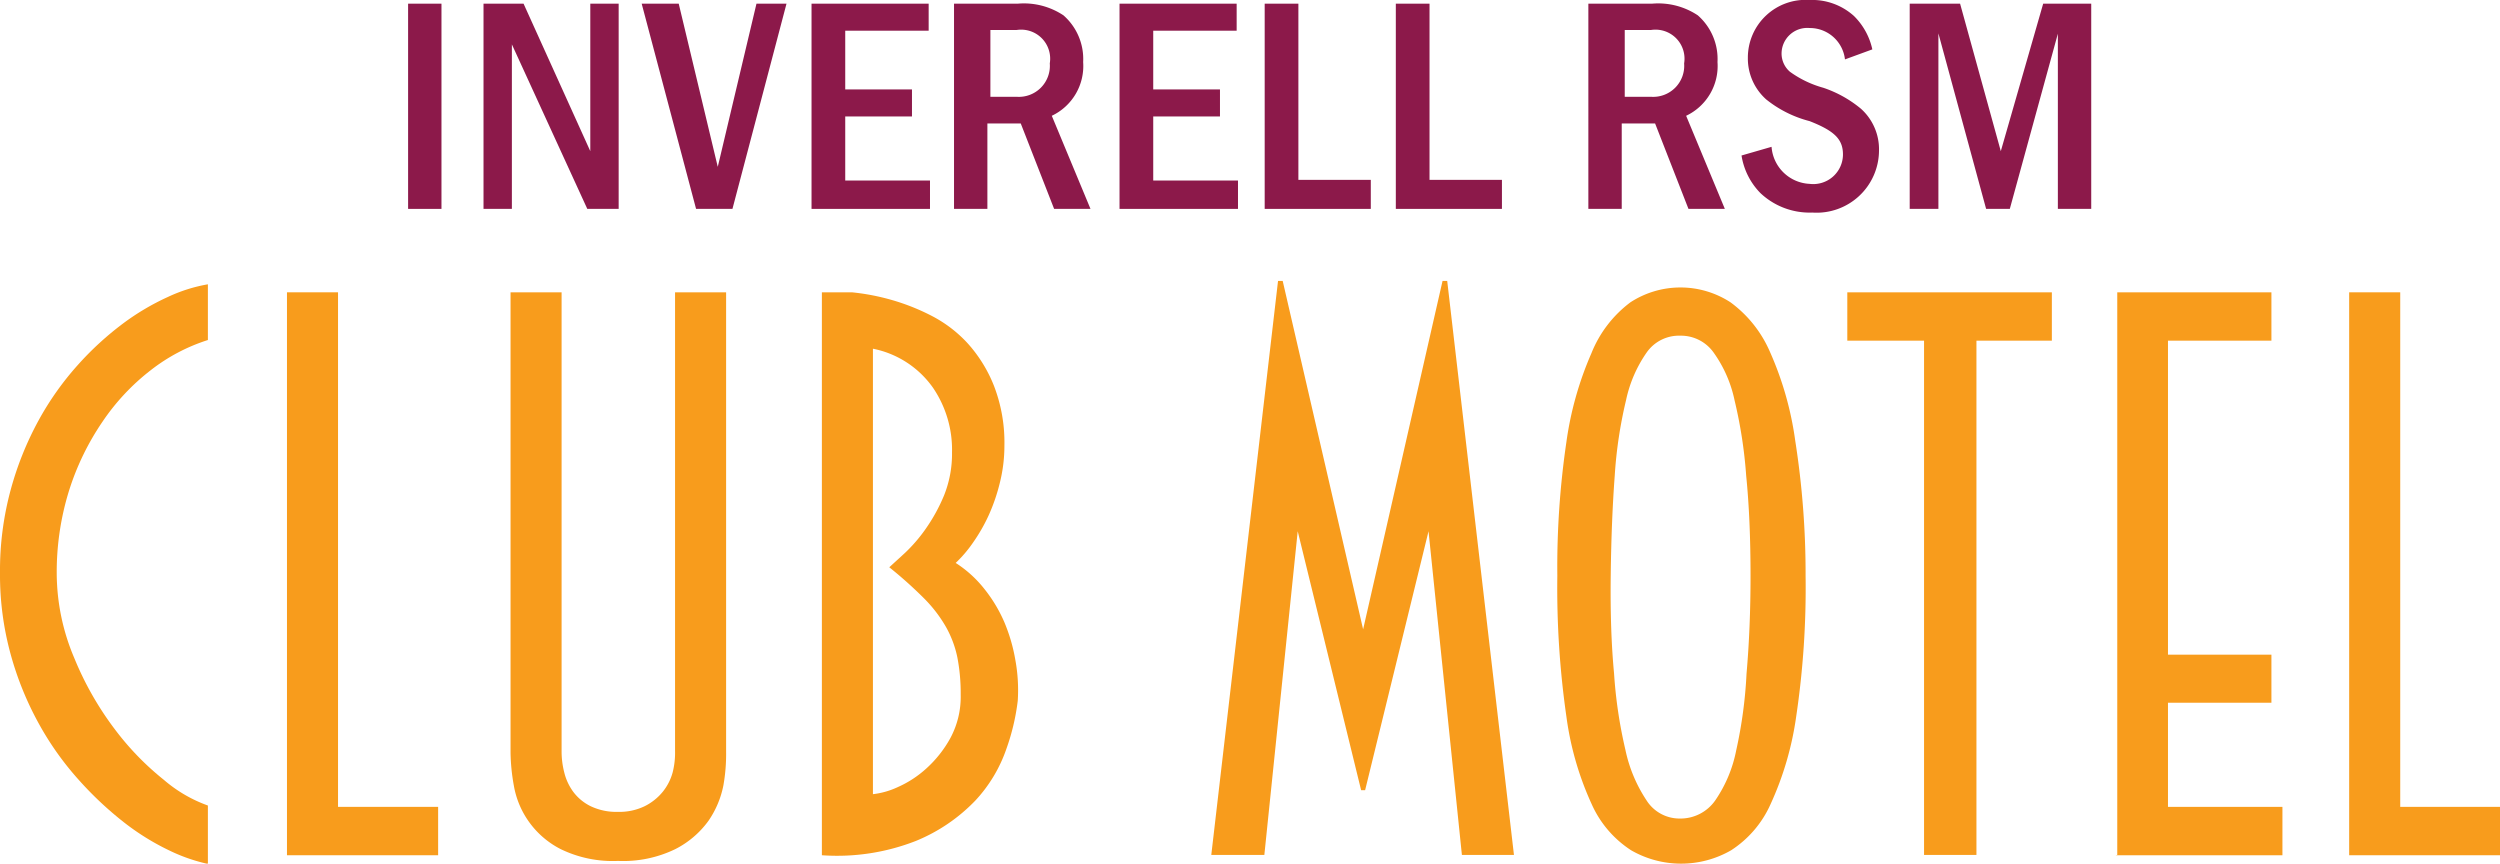 <svg id="Layer_1" data-name="Layer 1" xmlns="http://www.w3.org/2000/svg" viewBox="0 0 74.92 25.88"><defs><style>.cls-1{fill:#f89c1c;}.cls-2{fill:#8c194a;}</style></defs><title>club-motel-logo</title><path class="cls-1" d="M5.83,26.22a7.34,7.34,0,0,1-1.35-.84A10.45,10.45,0,0,1,3.12,24.1a9,9,0,0,1-1.19-1.68,9.49,9.49,0,0,1-.84-2.07,9,9,0,0,1-.32-2.44,9.26,9.26,0,0,1,.32-2.49,9.55,9.55,0,0,1,.83-2.07A8.85,8.85,0,0,1,3.1,11.68a9.27,9.27,0,0,1,1.35-1.24,7.31,7.31,0,0,1,1.35-.8A4.7,4.7,0,0,1,7,9.26v1.67a5.48,5.48,0,0,0-1.72.91,6.65,6.65,0,0,0-1.44,1.54,7.83,7.83,0,0,0-1,2.06,8.21,8.21,0,0,0-.37,2.49A6.54,6.54,0,0,0,3,20.47a9.44,9.44,0,0,0,1.2,2.11,8.35,8.35,0,0,0,1.48,1.53A4.18,4.18,0,0,0,7,24.88v1.75A5.18,5.18,0,0,1,5.83,26.22Z" transform="translate(-0.77 -0.74)"/><path class="cls-1" d="M9.37,26.36V9.5H10.9V24.92h3v1.45H9.37Z" transform="translate(-0.77 -0.74)"/><path class="cls-1" d="M22.45,24.27A2.83,2.83,0,0,1,22,25.34a2.78,2.78,0,0,1-1,.85,3.57,3.57,0,0,1-1.71.35,3.57,3.57,0,0,1-1.71-.35,2.64,2.64,0,0,1-1.41-1.9,6,6,0,0,1-.1-1V9.5h1.53V23.27a2.53,2.53,0,0,0,.08.62,1.63,1.63,0,0,0,.27.58,1.44,1.44,0,0,0,.52.43,1.79,1.79,0,0,0,.82.17,1.74,1.74,0,0,0,.8-0.17,1.64,1.64,0,0,0,.54-0.43,1.58,1.58,0,0,0,.3-0.59A2.38,2.38,0,0,0,21,23.25V9.5h1.53V23.27A5.38,5.38,0,0,1,22.45,24.27Z" transform="translate(-0.77 -0.74)"/><path class="cls-1" d="M31.27,21.74a6.59,6.59,0,0,1-.34,1.44A4.34,4.34,0,0,1,30,24.73a5.19,5.19,0,0,1-1.78,1.21,6.48,6.48,0,0,1-2.82.43V9.5q0.36,0,.9,0a6.73,6.73,0,0,1,1.16.22,6.49,6.49,0,0,1,1.22.48,3.88,3.88,0,0,1,1.09.83,4.21,4.21,0,0,1,.79,1.28,4.72,4.72,0,0,1,.31,1.79,4.53,4.53,0,0,1-.13,1.08,5.55,5.55,0,0,1-.34,1,5.14,5.14,0,0,1-.47.82,3.78,3.78,0,0,1-.52.61,3.49,3.49,0,0,1,.86.78,4.34,4.34,0,0,1,.6,1,5.16,5.16,0,0,1,.33,1.14A5,5,0,0,1,31.27,21.74Zm-1.71-.18a5.66,5.66,0,0,0-.1-1.12,3.17,3.17,0,0,0-.34-0.91,4.1,4.1,0,0,0-.65-0.85,12.61,12.61,0,0,0-1.05-.94l0.47-.43a4.68,4.68,0,0,0,.62-0.72,5.21,5.21,0,0,0,.55-1,3.35,3.35,0,0,0,.24-1.29,3.3,3.3,0,0,0-.57-1.94,2.89,2.89,0,0,0-1.8-1.17V24.54a2.41,2.41,0,0,0,.74-0.21,3.18,3.18,0,0,0,.86-0.56,3.48,3.48,0,0,0,.72-0.91A2.61,2.61,0,0,0,29.56,21.56Z" transform="translate(-0.77 -0.74)"/><path class="cls-1" d="M44.58,26.36l-1-9.7-1.9,7.76H41.56l-1.9-7.76-1,9.7H37.07l2-17.2h0.14L41.62,19.6,44,9.16h0.14l2,17.2H44.58Z" transform="translate(-0.77 -0.74)"/><path class="cls-1" d="M54.88,18a26.13,26.13,0,0,1-.28,4.2,9.43,9.43,0,0,1-.77,2.64,3.19,3.19,0,0,1-1.18,1.38,3,3,0,0,1-3,0,3.19,3.19,0,0,1-1.18-1.38,9.22,9.22,0,0,1-.76-2.64,27.08,27.08,0,0,1-.27-4.2,25.79,25.79,0,0,1,.27-4,10.07,10.07,0,0,1,.75-2.67A3.55,3.55,0,0,1,49.63,9.8a2.75,2.75,0,0,1,3,0,3.62,3.62,0,0,1,1.18,1.48,9.81,9.81,0,0,1,.76,2.67A25.77,25.77,0,0,1,54.88,18Zm-1.65,0q0-1.71-.13-3a13.91,13.91,0,0,0-.35-2.27,3.79,3.79,0,0,0-.63-1.43,1.2,1.2,0,0,0-1-.5,1.18,1.18,0,0,0-1,.5,3.9,3.9,0,0,0-.62,1.43,13.3,13.3,0,0,0-.34,2.27q-0.1,1.34-.12,3t0.1,2.92a14,14,0,0,0,.34,2.29,4.34,4.34,0,0,0,.63,1.51,1.17,1.17,0,0,0,1,.55,1.27,1.27,0,0,0,1.06-.54,4,4,0,0,0,.63-1.5,13.64,13.64,0,0,0,.31-2.3Q53.23,19.56,53.23,18Z" transform="translate(-0.77 -0.74)"/><path class="cls-1" d="M60,10.95V26.36H58.43V10.95h-2.3V9.5h6.13v1.45H60Z" transform="translate(-0.77 -0.74)"/><path class="cls-1" d="M64.22,26.36V9.5h4.62v1.45h-3.1v9.41h3.1V21.8h-3.1v3.12h3.43v1.45h-5Z" transform="translate(-0.77 -0.74)"/><path class="cls-1" d="M71.17,26.36V9.5h1.53V24.92h3v1.45H71.17Z" transform="translate(-0.77 -0.74)"/><path class="cls-2" d="M14,0.85V7H13V0.85h1Z" transform="translate(-0.77 -0.74)"/><path class="cls-2" d="M16.46,0.85l2,4.42V0.85h0.85V7H18.37L16.11,2.07V7H15.26V0.85h1.19Z" transform="translate(-0.77 -0.74)"/><path class="cls-2" d="M21.11,0.85l1.17,4.89,1.16-4.89h0.9L22.72,7H21.63L20,0.85h1.07Z" transform="translate(-0.77 -0.74)"/><path class="cls-2" d="M28.6,0.85V1.66H26.1V3.42h2V4.23h-2V6.15h2.54V7H25.09V0.85H28.6Z" transform="translate(-0.77 -0.74)"/><path class="cls-2" d="M31.27,0.85a2.14,2.14,0,0,1,1.37.35,1.74,1.74,0,0,1,.59,1.4,1.65,1.65,0,0,1-.94,1.61L33.45,7H32.36l-1-2.56h-1V7h-1V0.85h1.84ZM30.45,3.64h0.78a0.93,0.93,0,0,0,1-1,0.87,0.87,0,0,0-1-1H30.45v2Z" transform="translate(-0.77 -0.74)"/><path class="cls-2" d="M37.83,0.85V1.66h-2.5V3.42h2V4.23h-2V6.15h2.54V7H34.32V0.85h3.51Z" transform="translate(-0.77 -0.74)"/><path class="cls-2" d="M39.68,0.85V6.13h2.17V7H38.67V0.85h1Z" transform="translate(-0.77 -0.74)"/><path class="cls-2" d="M43.61,0.85V6.13h2.17V7H42.6V0.85h1Z" transform="translate(-0.77 -0.74)"/><path class="cls-2" d="M50.28,0.85a2.14,2.14,0,0,1,1.37.35,1.74,1.74,0,0,1,.59,1.4,1.65,1.65,0,0,1-.94,1.61L52.46,7H51.37l-1-2.56h-1V7h-1V0.85h1.84ZM49.46,3.64h0.78a0.93,0.93,0,0,0,1-1,0.87,0.87,0,0,0-1-1H49.46v2Z" transform="translate(-0.77 -0.74)"/><path class="cls-2" d="M56.06,2.52A1.06,1.06,0,0,0,55,1.58a0.77,0.77,0,0,0-.84.77,0.72,0.72,0,0,0,.25.54,3.12,3.12,0,0,0,1,.48A3.51,3.51,0,0,1,56.54,4a1.63,1.63,0,0,1,.54,1.25,1.87,1.87,0,0,1-2,1.86,2.15,2.15,0,0,1-1.55-.58,2.06,2.06,0,0,1-.57-1.13l0.9-.26A1.2,1.2,0,0,0,55,6.25a0.89,0.89,0,0,0,1-.88c0-.46-0.26-0.71-1-1a3.45,3.45,0,0,1-1.3-.65,1.64,1.64,0,0,1-.55-1.25A1.73,1.73,0,0,1,55,.74a1.87,1.87,0,0,1,1.33.48,2,2,0,0,1,.55,1Z" transform="translate(-0.77 -0.74)"/><path class="cls-2" d="M59.51,0.85l1.22,4.42L62,0.85h1.44V7h-1V1.75L61,7H60.29L58.86,1.74V7H58V0.85h1.5Z" transform="translate(-0.77 -0.74)"/></svg>